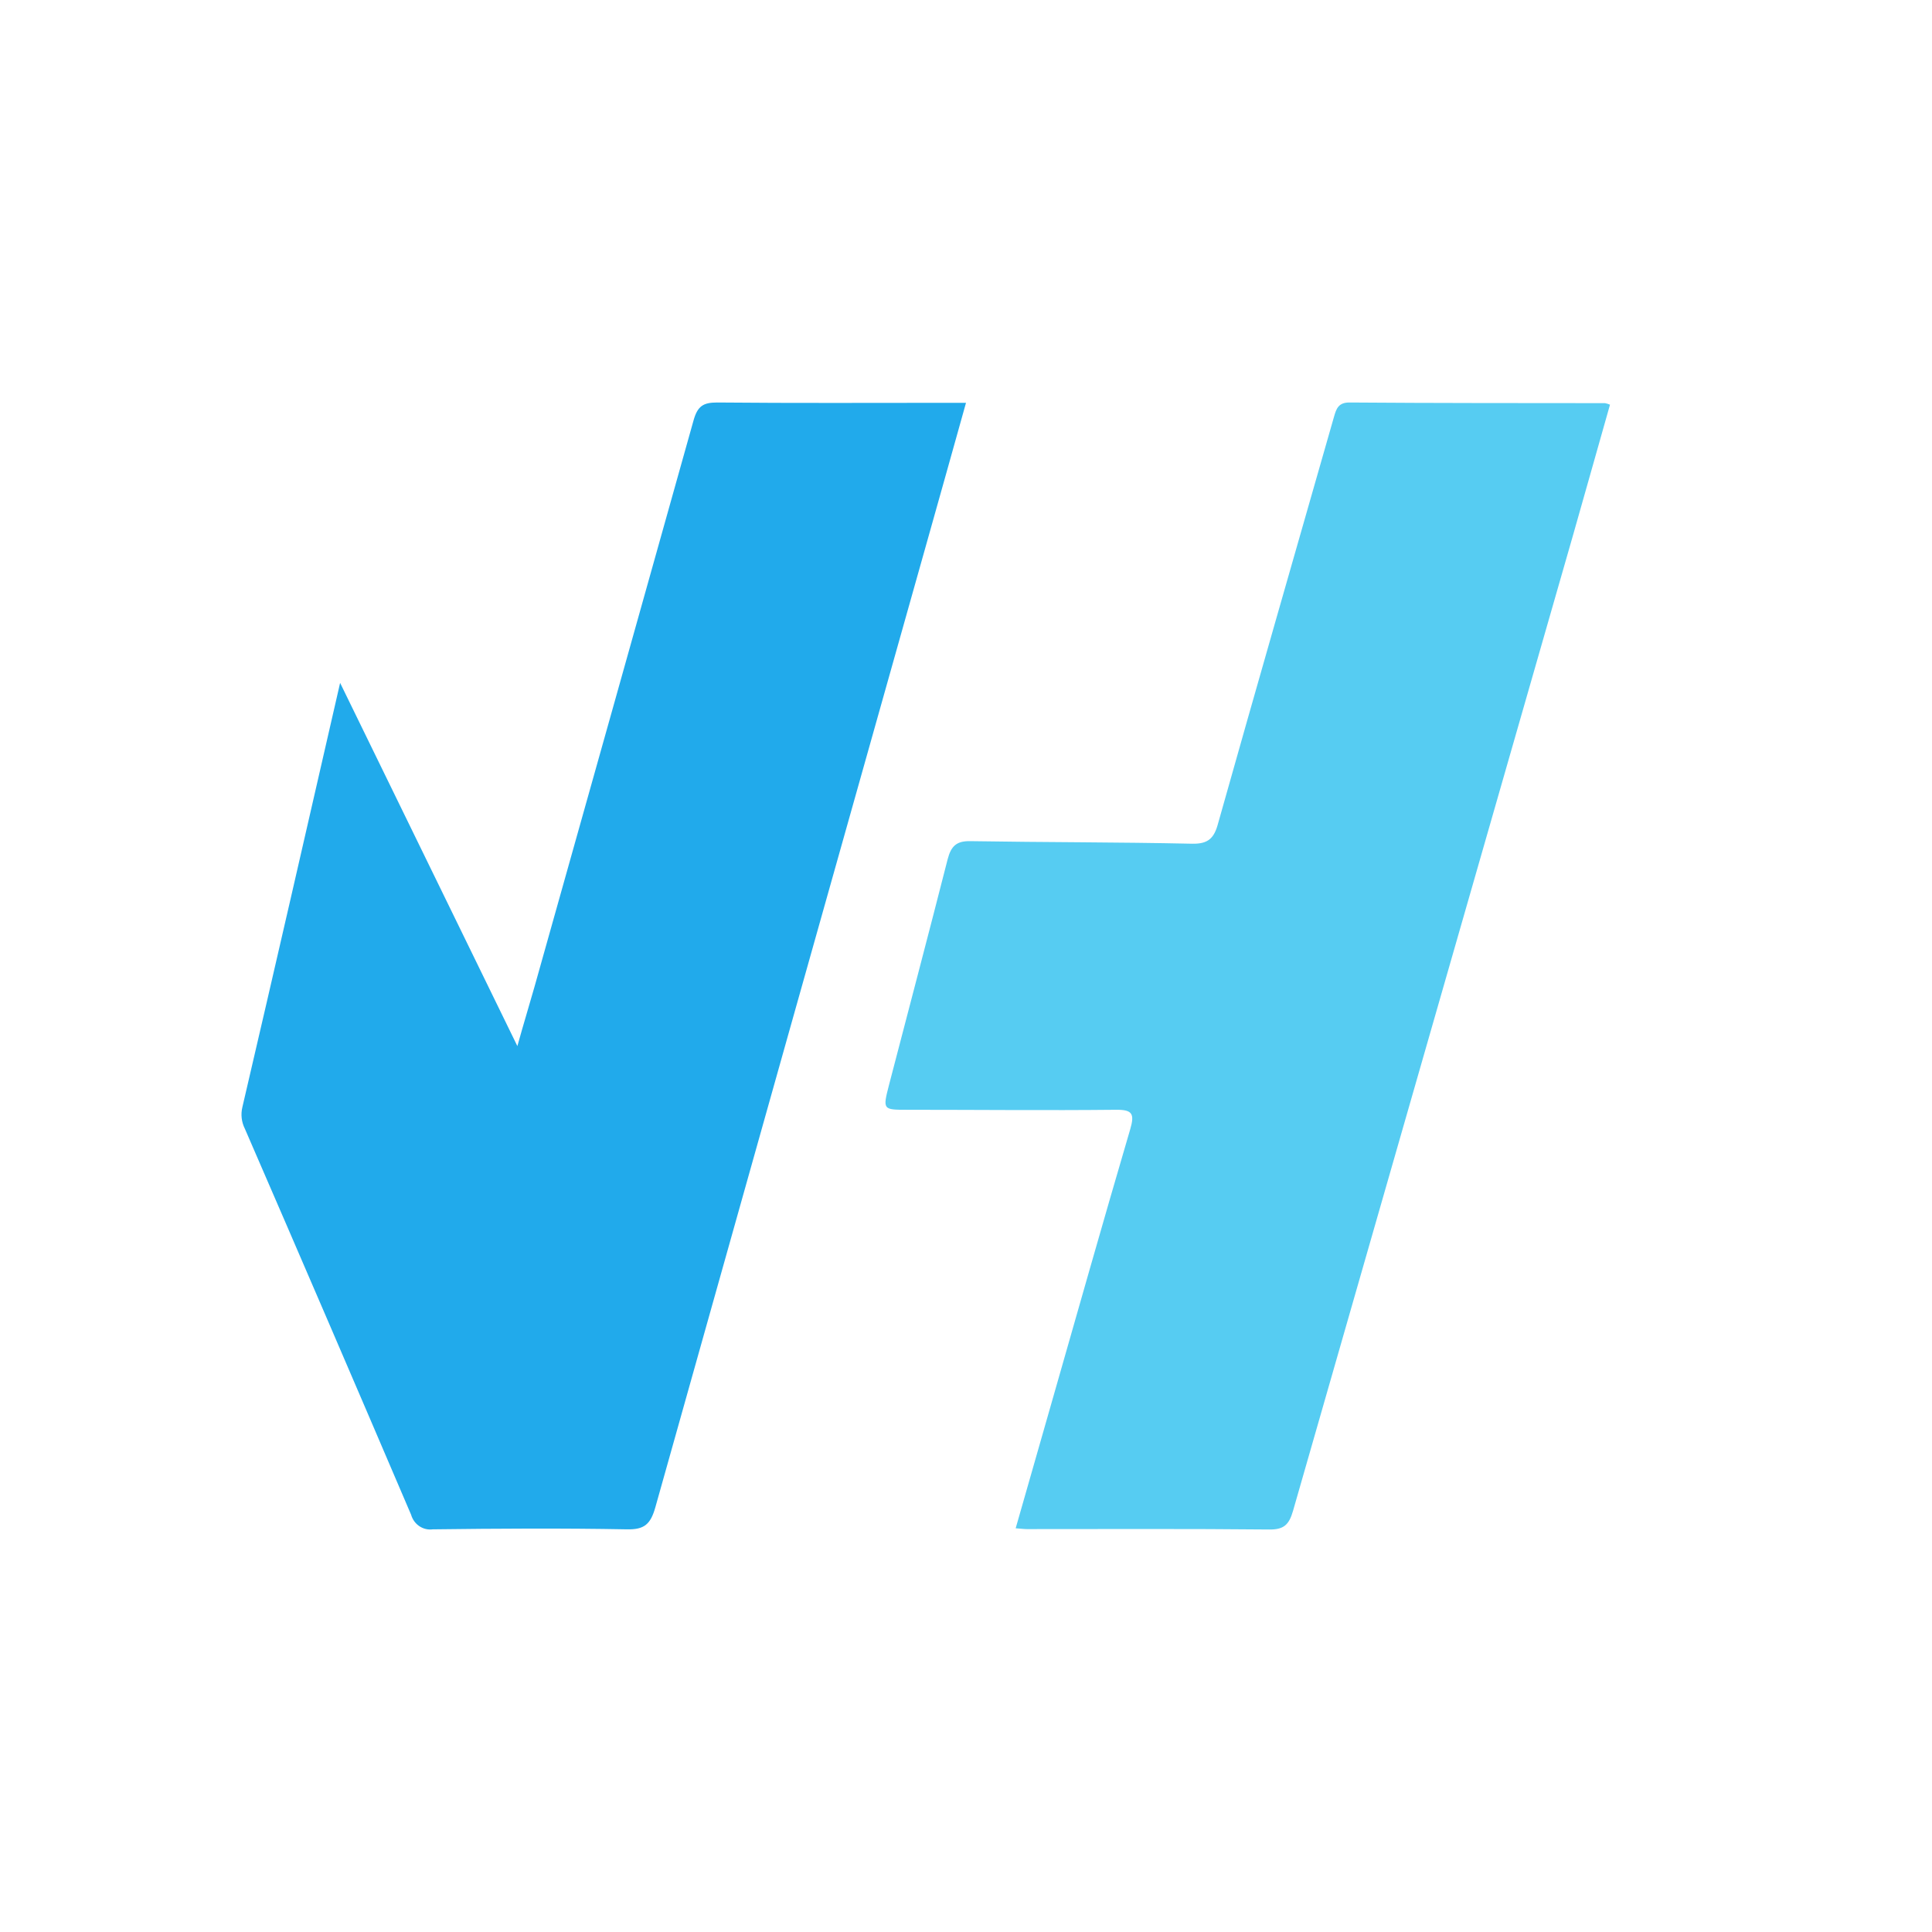<svg width="24" height="24" viewBox="0 0 24 24" fill="none" xmlns="http://www.w3.org/2000/svg">
<path d="M4.225 8.483L6.427 12.995C6.506 12.71 6.576 12.484 6.64 12.257C7.3 9.912 7.958 7.568 8.615 5.224C8.665 5.044 8.736 5 8.908 5C9.861 5.009 10.819 5.004 11.774 5.004H12C11.829 5.613 11.666 6.2 11.5 6.786C10.379 10.765 9.259 14.744 8.141 18.724C8.081 18.937 8.002 19.002 7.79 18.998C6.986 18.983 6.18 18.988 5.375 18.998C5.256 19.014 5.142 18.938 5.107 18.817C4.423 17.217 3.735 15.619 3.042 14.022C3 13.939 2.989 13.844 3.011 13.753C3.416 12.017 3.813 10.283 4.225 8.483Z" fill="#21AAEB"/>
<path d="M20 5.027C19.846 5.569 19.695 6.108 19.54 6.651C18.38 10.69 17.221 14.73 16.062 18.77C16.012 18.943 15.946 19.002 15.767 19C14.763 18.99 13.759 18.995 12.755 18.995C12.718 18.995 12.68 18.989 12.617 18.985C12.764 18.47 12.908 17.967 13.052 17.464C13.38 16.318 13.704 15.171 14.04 14.028C14.097 13.834 14.064 13.785 13.867 13.786C13.002 13.795 12.136 13.786 11.27 13.786C10.967 13.786 10.964 13.786 11.044 13.476C11.287 12.542 11.534 11.609 11.772 10.674C11.815 10.508 11.884 10.446 12.053 10.449C12.972 10.464 13.891 10.461 14.81 10.481C15.011 10.485 15.084 10.411 15.133 10.223C15.607 8.539 16.091 6.86 16.571 5.179C16.6 5.077 16.626 4.999 16.765 5C17.824 5.008 18.881 5.007 19.939 5.008C19.96 5.012 19.98 5.019 20 5.027Z" fill="#56CCF2"/>
</svg>
